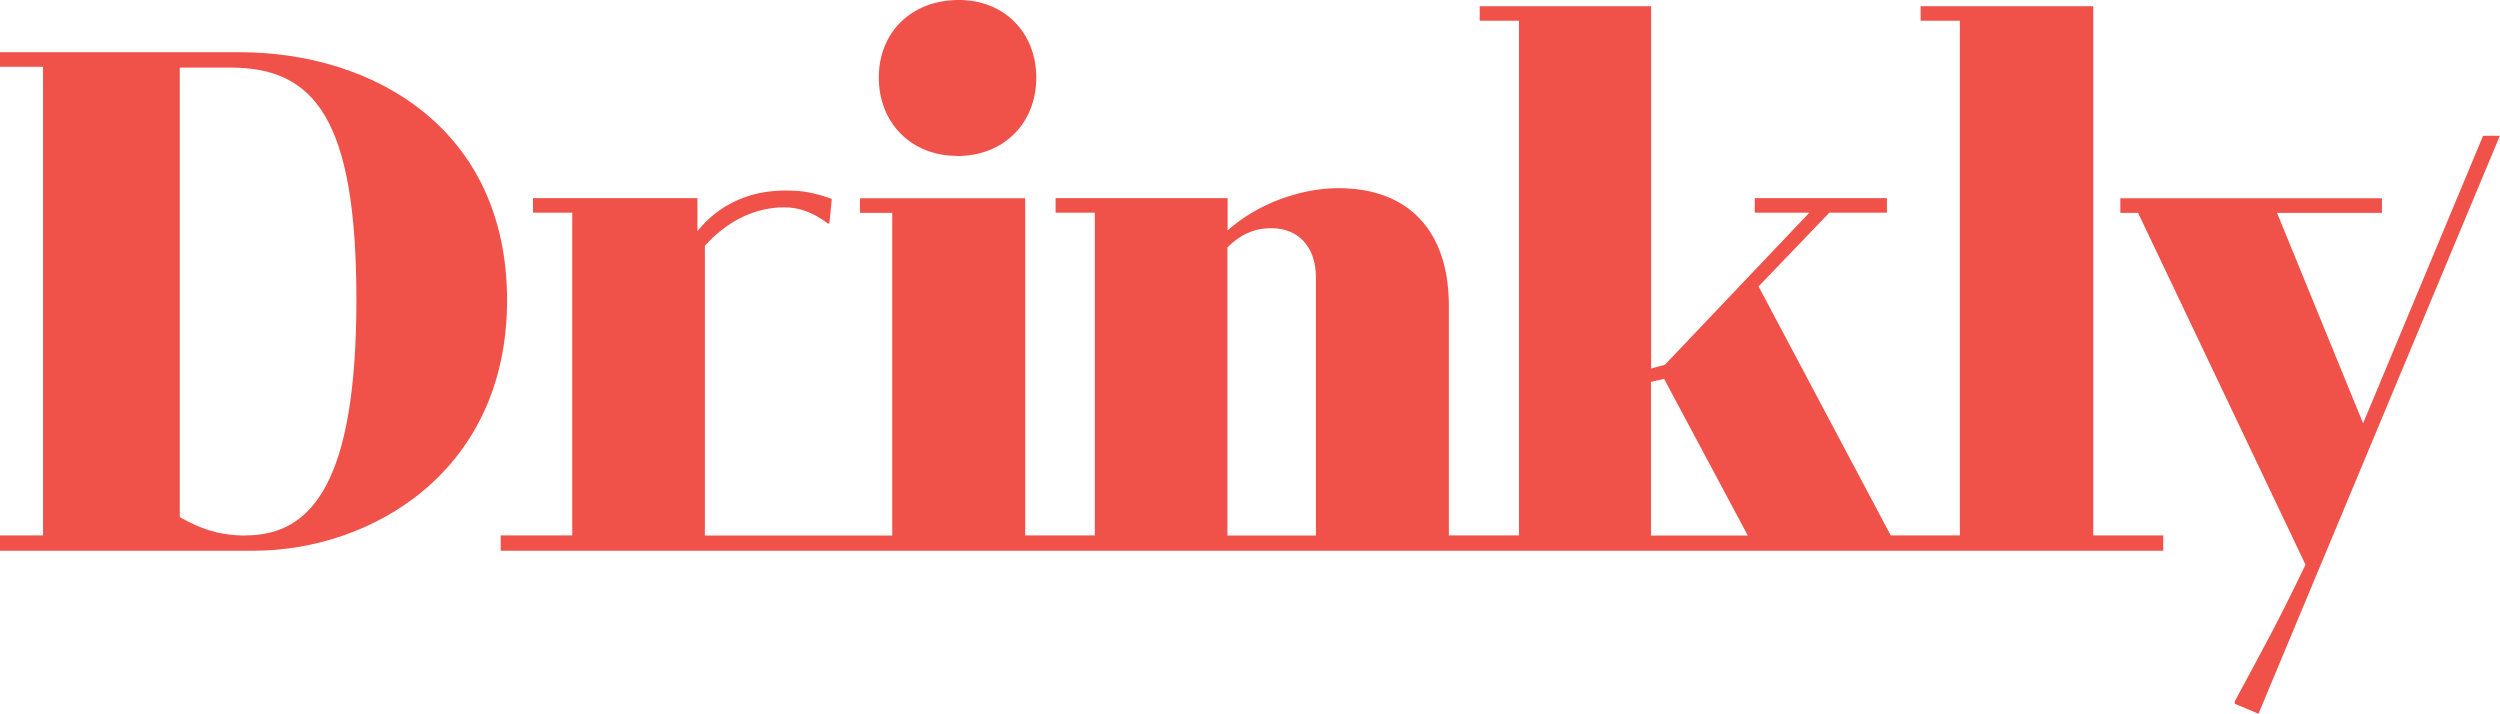 <svg xmlns="http://www.w3.org/2000/svg" viewBox="0 0 157.97 45.1"><defs><style>.cls-1{fill:#F05149}</style></defs><path d="M15.15 3.3H0v.92h2.72v29.61H0v.97h16.02c7.38 0 16.02-4.95 16.02-15.83S23.54 3.3 15.15 3.3Zm.38 30.54c-1.31 0-2.57-.24-4.17-1.17V4.27h3.2c5.29 0 7.96 3.2 7.96 14.66s-2.77 14.9-6.99 14.9ZM60.48 9.86c2.96 0 5-2.09 5-4.95s-2.04-4.96-5-4.91c-2.91.05-4.95 2.04-4.95 4.9s2.04 4.95 4.95 4.95Z" class="cls-1"/><path d="M132.23.39h-10.87v.92h2.48v32.52h-4.37l-8.35-15.73 4.47-4.66h3.64v-.92h-8.35v.92h3.45l-9.13 9.61-.87.24V.39H93.5v.92h2.48v32.52h-4.43V19.32c0-4.71-2.52-7.43-6.99-7.43-2.43 0-5.15 1.02-6.99 2.67v-2.04H66.7v.92h2.48v20.39h-4.4v-21.3H54.34v.92h2.04v20.39H44.54V15.53c1.26-1.41 3.01-2.43 5-2.43.92 0 1.8.29 2.77 1.02h.1l.15-1.55c-1.26-.44-1.89-.53-2.96-.53-2.28 0-4.22.92-5.53 2.57v-2.09H33.68v.92h2.48v20.39h-4.52v.97h105.05v-.97h-4.42V.39ZM83.14 33.84h-5.58V15.63c.78-.78 1.65-1.21 2.77-1.21 1.75 0 2.82 1.21 2.82 3.11v16.31Zm24.53 0h-3.35v-9.71l.83-.19 5.29 9.9h-2.77Z" class="cls-1"/><path d="m156.9 8.58-7.58 18.17-5.44-13.3h6.63v-.92h-16.53v.92h1.12l10.58 22.23c-1.7 3.54-2.43 4.85-4.47 8.64v.15l1.5.63 15.25-36.52h-1.07Z" class="cls-1"/></svg>